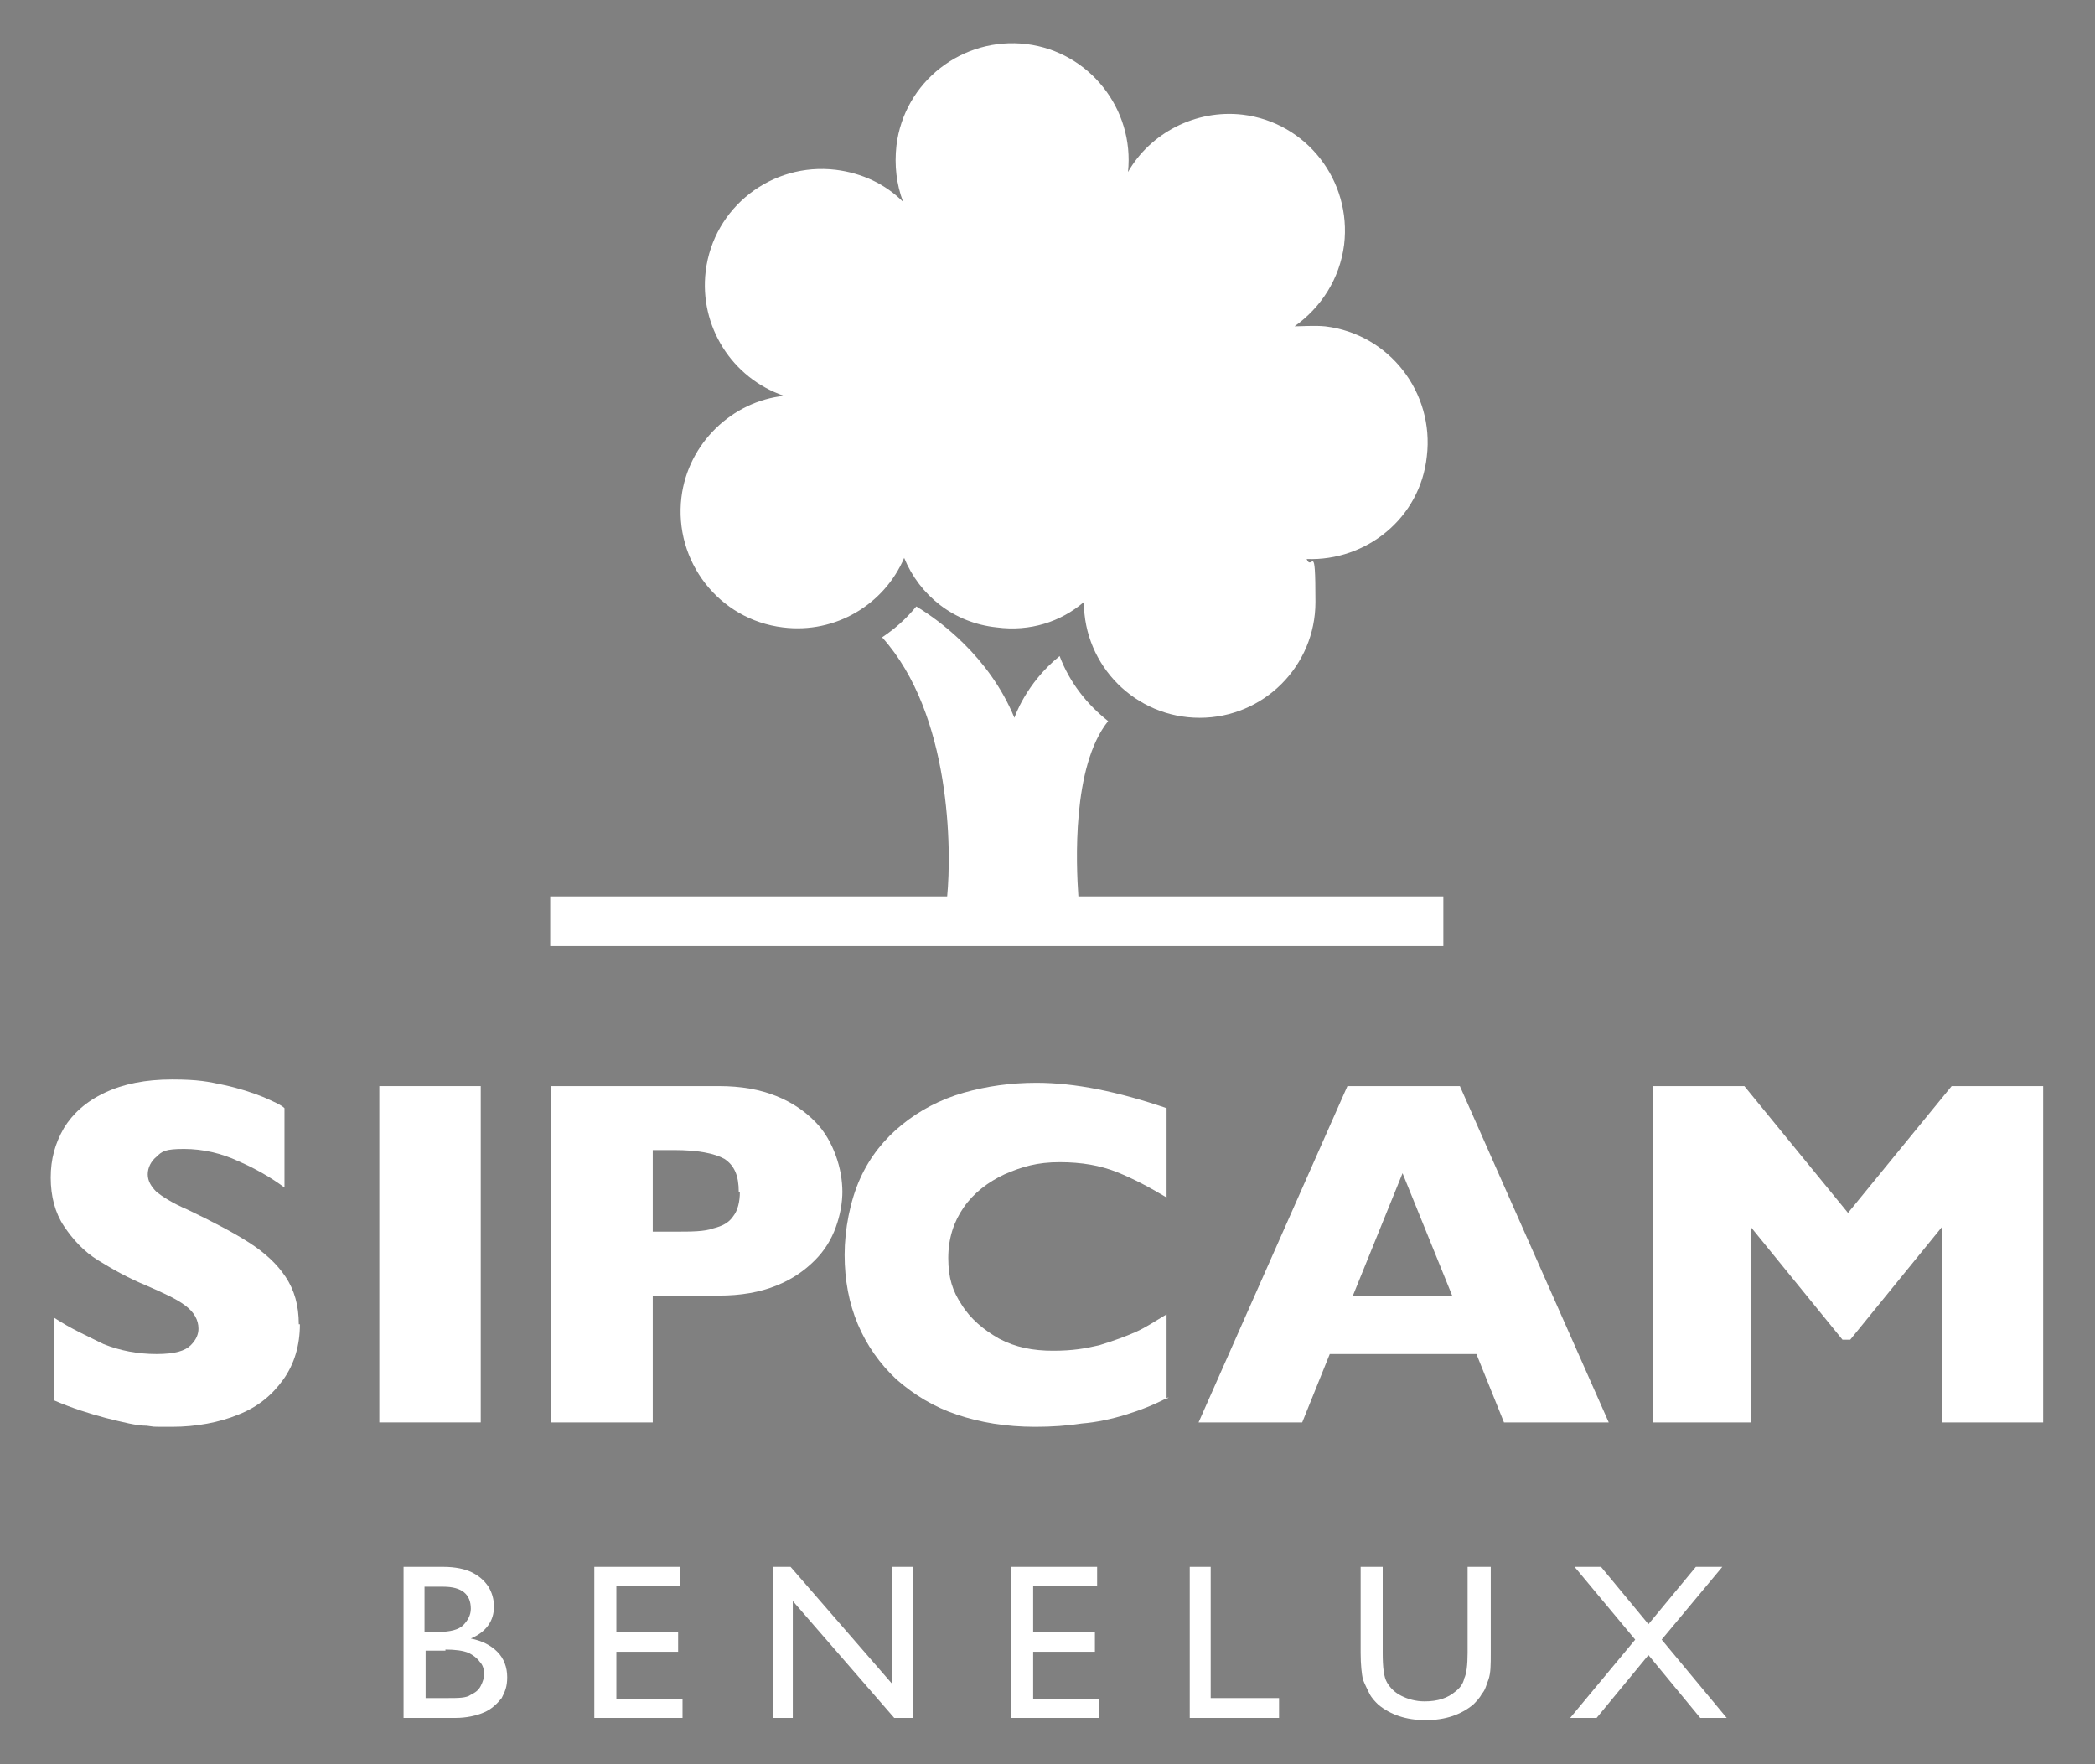 <?xml version="1.0" encoding="UTF-8"?>
<svg id="Livello_1" data-name="Livello 1" xmlns="http://www.w3.org/2000/svg" version="1.1" viewBox="0 0 190 160">
  <rect x="0" y="0" width="190" height="160" fill="#808080" stroke="none"/>
  <defs>
    <style>
      .cls-1 {
        fill: #fff;
        stroke-width: 0px;
      }

      .cls-2 {
        fill: none;
        stroke: #1d1d1b;
        stroke-miterlimit: 10;
        stroke-width: .5px;
      }
    </style>
  </defs>
  <g>
    <path class="cls-2" d="M-731.3,858.3"/>
    <path class="cls-2" d="M-1169.1,858.3"/>
  </g>
  <g>
    <g>
      <path class="cls-1" d="M41.2,155.8h-4.6v-13.7h3.6c1.1,0,2,.2,2.6.5.6.3,1.1.7,1.5,1.3.3.5.5,1.1.5,1.8,0,1.3-.7,2.3-2.1,2.9,1,.2,1.8.6,2.4,1.2.6.6.9,1.4.9,2.3s-.2,1.3-.5,1.9c-.4.5-.9,1-1.6,1.3-.7.3-1.6.5-2.6.5ZM40.2,143.9h-1.7v4.1h1.3c1,0,1.8-.2,2.2-.6.4-.4.7-.9.7-1.5,0-1.3-.8-2-2.5-2ZM40.4,149.7h-1.8v4.3h1.9c1.1,0,1.8,0,2.2-.3.4-.2.7-.4.9-.8.2-.4.3-.7.3-1.1s-.1-.8-.4-1.1c-.2-.3-.6-.6-1-.8-.5-.2-1.2-.3-2.1-.3Z"/>
      <path class="cls-1" d="M53.9,142.1h7.8v1.7h-5.8v4.2h5.6v1.8h-5.6v4.3h6v1.7h-8v-13.7Z"/>
      <path class="cls-1" d="M80.9,142.1h1.9v13.7h-1.7l-9.2-10.6v10.6h-1.8v-13.7h1.6l9.2,10.6v-10.6Z"/>
      <path class="cls-1" d="M91.7,142.1h7.8v1.7h-5.8v4.2h5.6v1.8h-5.6v4.3h6v1.7h-8v-13.7Z"/>
      <path class="cls-1" d="M107.8,142.1h2v11.9h6.2v1.8h-8.1v-13.7Z"/>
      <path class="cls-1" d="M133.2,142.1h2v7.8c0,1.1,0,1.8-.2,2.4-.2.5-.3,1-.6,1.3-.2.4-.5.7-.8,1-1.1.9-2.5,1.4-4.3,1.4s-3.2-.5-4.3-1.4c-.3-.3-.6-.6-.8-1-.2-.4-.4-.8-.6-1.3-.1-.5-.2-1.3-.2-2.4v-7.8h2v7.8c0,1.3.1,2.2.4,2.7.3.5.7.9,1.3,1.2.6.3,1.3.5,2.1.5,1.2,0,2.1-.3,2.8-.9.4-.3.7-.7.8-1.2.2-.4.3-1.2.3-2.3v-7.8Z"/>
      <path class="cls-1" d="M153.8,142.1h2.4l-5.5,6.6,5.9,7.1h-2.4l-4.7-5.7-4.7,5.7h-2.4l5.9-7.1-5.5-6.6h2.4l4.3,5.2,4.3-5.2Z"/>
    </g>
    <g>
      <g>
        <path class="cls-1" d="M27.2,120.1c0,1.9-.5,3.6-1.5,5-1,1.4-2.3,2.5-4.1,3.2-1.7.7-3.8,1.1-6,1.1s-1.4,0-2.3-.1c-.9,0-2.1-.3-3.7-.7-1.5-.4-3.1-.9-4.7-1.6v-7.5c1.5,1,3.1,1.7,4.5,2.4,1.5.6,3.1.9,4.8.9s2.6-.3,3.1-.8c.5-.5.7-1,.7-1.5,0-.8-.4-1.5-1.2-2.1-.8-.6-1.9-1.1-3.5-1.8-1.7-.7-3.1-1.5-4.4-2.3-1.3-.8-2.3-1.9-3.1-3.1-.8-1.2-1.2-2.7-1.2-4.4s.4-3.1,1.2-4.5c.8-1.3,2-2.4,3.7-3.2,1.7-.8,3.7-1.2,6.1-1.2s3.3.2,4.7.5c1.4.3,2.6.7,3.6,1.1.9.4,1.6.7,1.9,1v7.2c-1.2-.9-2.6-1.7-4.2-2.4-1.5-.7-3.2-1.1-4.9-1.1s-2,.2-2.5.7c-.5.4-.8,1-.8,1.6s.3,1.1.8,1.6c.5.4,1.4,1,2.8,1.6,2.3,1.1,4.2,2.1,5.6,3,1.4.9,2.5,1.9,3.3,3.1.8,1.2,1.2,2.6,1.2,4.3Z"/>
        <path class="cls-1" d="M43.6,129h-9.2v-30.5h9.2v30.5Z"/>
      </g>
      <path class="cls-1" d="M76.4,108c0,1.1-.2,2.2-.6,3.3-.4,1.1-1,2.1-1.9,3-.9.9-2,1.7-3.5,2.3-1.5.6-3.2.9-5.2.9h-6v11.5h-9.2v-30.5h15.2c2,0,3.7.3,5.2.9,1.5.6,2.6,1.4,3.5,2.3.9.9,1.5,2,1.9,3.1.4,1.1.6,2.2.6,3.4ZM67,108.1c0-1.5-.4-2.4-1.3-3-.9-.5-2.4-.8-4.6-.8h-1.9v7.4h2c1.5,0,2.7,0,3.5-.3.8-.2,1.4-.5,1.8-1.1.4-.5.6-1.3.6-2.2Z"/>
      <g>
        <path class="cls-1" d="M106,126.7c-1.3.7-2.6,1.2-3.9,1.6-1.3.4-2.7.7-4,.8-1.3.2-2.7.3-4.2.3-2.7,0-5-.4-7.1-1.1-2.1-.7-3.9-1.8-5.5-3.2-1.5-1.4-2.7-3.1-3.5-5-.8-1.9-1.2-4-1.2-6.3s.5-4.9,1.4-6.9c.9-2,2.2-3.6,3.8-4.9,1.6-1.3,3.5-2.3,5.6-2.9,2.1-.6,4.3-.9,6.6-.9,3.5,0,7.4.8,11.8,2.3v8.1c-1.5-.9-3-1.7-4.5-2.3-1.5-.6-3.2-.9-5.2-.9s-3.4.4-5,1.1c-1.5.7-2.8,1.7-3.7,3-.9,1.3-1.4,2.8-1.4,4.6s.4,3,1.2,4.2c.8,1.3,2,2.3,3.4,3.1,1.5.8,3.1,1.1,4.9,1.1s2.9-.2,4.2-.5c1.3-.4,2.4-.8,3.3-1.2.9-.4,1.8-1,2.8-1.6v7.7Z"/>
        <path class="cls-1" d="M145.8,129h-9.4l-2.5-6.2h-13.3l-2.5,6.2h-9.4l13.5-30.5h10.2l13.5,30.5ZM131.7,117.5l-4.5-11.1-4.5,11.1h9Z"/>
        <path class="cls-1" d="M185.3,129h-9.2v-17.7l-8.3,10.2h-.7l-8.3-10.2v17.7h-8.9v-30.5h8.3l9.4,11.5,9.4-11.5h8.3v30.5Z"/>
      </g>
      <g>
        <path class="cls-1" d="M97.8,81.3c-.2-2.9-.6-11.8,2.7-15.9-1.9-1.5-3.5-3.5-4.4-5.9-3.1,2.5-4.1,5.6-4.1,5.6-2.3-5.6-6.9-8.9-8.9-10.1-.9,1.1-1.9,2-3.1,2.8,6.3,7,6.3,19.4,5.9,23.5h-36v4.5h81v-4.5h-33.3Z"/>
        <path class="cls-1" d="M117.4,29.6c2.4-1.7,4.1-4.3,4.5-7.4.7-5.8-3.4-11.1-9.2-11.8-4.3-.5-8.4,1.7-10.4,5.2.6-5.7-3.5-10.9-9.2-11.6-5.8-.7-11.1,3.4-11.8,9.2-.2,1.8,0,3.5.6,5.1-1.6-1.6-3.7-2.6-6.1-2.9-5.8-.7-11.1,3.4-11.8,9.2-.6,5,2.4,9.7,7.1,11.3-4.7.5-8.7,4.3-9.3,9.2-.7,5.8,3.4,11.1,9.2,11.8,4.8.6,9.2-2.1,11-6.3,1.4,3.4,4.5,5.9,8.4,6.3,3,.4,5.8-.5,7.9-2.3,0,5.8,4.7,10.5,10.5,10.5s10.5-4.7,10.5-10.5-.3-2.7-.8-3.9c5.4.2,10.3-3.7,10.9-9.3.7-5.8-3.4-11.1-9.2-11.8-1-.1-2.1,0-3.1,0"/>
      </g>
    </g>
  </g>
</svg>